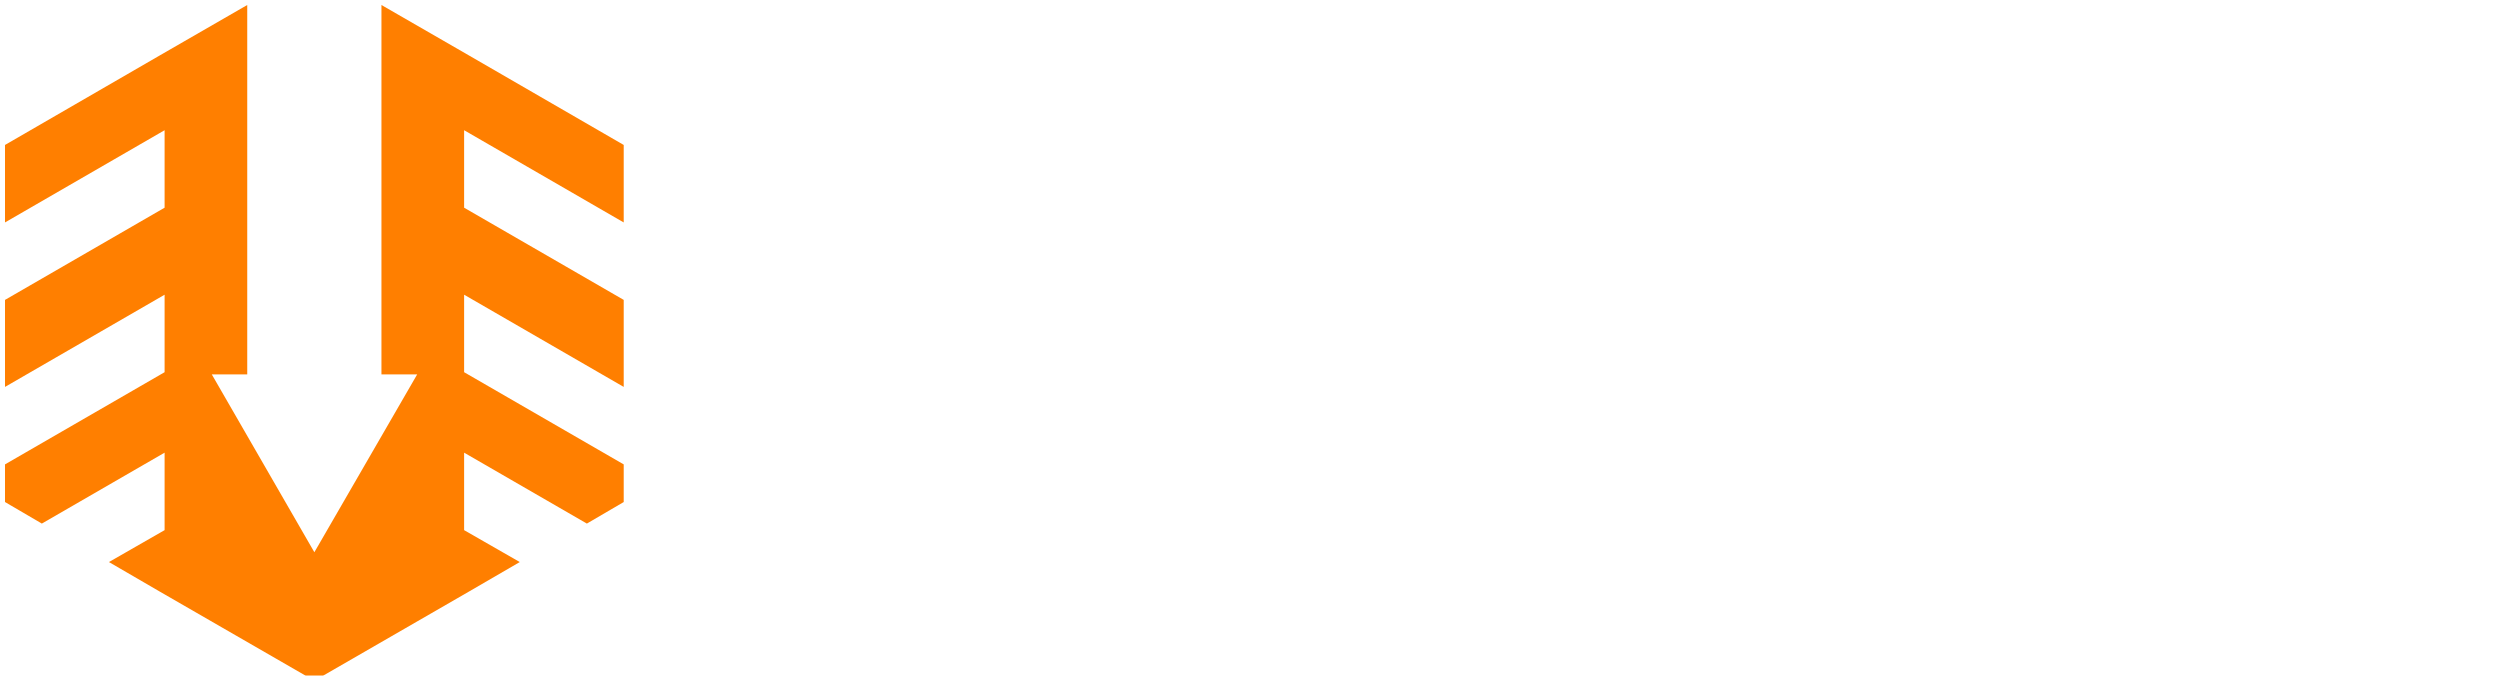<?xml version="1.0" encoding="UTF-8"?>
<svg id="Layer_1" data-name="Layer 1" xmlns="http://www.w3.org/2000/svg" xmlns:xlink="http://www.w3.org/1999/xlink" viewBox="0 0 998.94 270">
  <defs>
    <style>
      .cls-1 {
        fill: #fff;
        filter: url(#drop-shadow-2);
      }

      .cls-1, .cls-2 {
        stroke-width: 0px;
      }

      .cls-2 {
        fill: #ff7f00;
        filter: url(#drop-shadow-1);
      }
    </style>
    <filter id="drop-shadow-1" filterUnits="userSpaceOnUse">
      <feOffset dx="2" dy="2"/>
      <feGaussianBlur result="blur" stdDeviation="5"/>
      <feFlood flood-color="#000" flood-opacity=".75"/>
      <feComposite in2="blur" operator="in"/>
      <feComposite in="SourceGraphic"/>
    </filter>
    <filter id="drop-shadow-2" filterUnits="userSpaceOnUse">
      <feOffset dx="2" dy="2"/>
      <feGaussianBlur result="blur-2" stdDeviation="5"/>
      <feFlood flood-color="#000" flood-opacity=".75"/>
      <feComposite in2="blur-2" operator="in"/>
      <feComposite in="SourceGraphic"/>
    </filter>
  </defs>
  <polygon class="cls-2" points="150.42 0 185.41 20.17 247.22 55.92 247.22 86.88 183.45 50.03 183.45 80.99 247.22 117.83 247.22 127.32 247.22 152.6 183.45 115.76 183.45 146.72 247.22 183.56 247.22 198.6 232.5 207.21 183.45 178.87 183.45 209.83 205.69 222.58 185.41 234.36 123.61 270 61.8 234.36 41.53 222.58 63.77 209.83 63.77 178.87 14.72 207.21 0 198.6 0 183.56 63.77 146.72 63.77 115.76 0 152.6 0 127.32 0 117.83 63.77 80.99 63.77 50.03 0 86.88 0 55.92 61.8 20.17 96.79 0 96.79 147.59 82.62 147.59 123.61 218.66 164.7 147.59 150.42 147.59 150.42 0"/>
  <path class="cls-1" d="m300.84,73.27V1.41h23.01c7.92,0,14,1.74,18.13,5.21,4.12,3.37,6.19,8.58,6.19,15.41s-2.06,12.16-6.19,15.74c-4.23,3.58-10.2,5.43-18.13,5.43h-11.07v30.07h-11.94Zm11.94-40.71h9.88c4.23,0,7.6-.76,9.99-2.39,2.39-1.63,3.58-4.23,3.58-7.92s-1.19-6.3-3.47-7.82c-2.28-1.63-5.64-2.39-10.1-2.39h-9.88v20.52Zm76.75,42.12c-6.73,0-12.7-1.52-17.8-4.67-4.99-3.04-9.01-7.38-11.83-13.03-2.93-5.64-4.34-12.16-4.34-19.65s1.41-14,4.34-19.65c2.82-5.64,6.84-9.99,11.83-13.03,5.1-3.15,11.07-4.67,17.8-4.67s12.81,1.52,17.91,4.67c5.1,3.04,9.12,7.38,11.94,13.03,2.82,5.54,4.34,12.16,4.34,19.65s-1.52,14.11-4.34,19.65c-2.93,5.64-6.95,9.99-12.05,13.03-5.1,3.15-11.07,4.67-17.8,4.67Zm0-11.29c4.56,0,8.47-1.09,11.83-3.26,3.26-2.06,5.86-5.1,7.6-9.01,1.85-3.91,2.82-8.47,2.82-13.79s-.98-9.88-2.82-13.79c-1.74-3.91-4.34-6.95-7.6-9.01-3.37-2.17-7.27-3.26-11.83-3.26s-8.36,1.09-11.72,3.15c-3.26,2.17-5.86,5.1-7.6,9.01-1.85,3.91-2.82,8.47-2.82,13.89s.98,9.99,2.71,13.89c1.85,3.91,4.34,6.84,7.71,9.01,3.37,2.06,7.16,3.15,11.72,3.15Zm46.03,9.88V1.41h22.9c5.75,0,10.42.87,13.89,2.61,3.58,1.63,6.3,4.02,7.92,7.06,1.74,3.15,2.5,6.73,2.5,10.96,0,6.4-1.85,11.4-5.54,14.87-3.58,3.58-8.9,5.64-15.63,6.19h-14.11v30.18h-11.94Zm39.3,0l-18.24-31.59,12.27-1.41,19.76,33h-13.79Zm-27.36-40.71h9.77c2.61,0,4.88-.33,6.95-.98,2.06-.54,3.69-1.63,4.88-3.15s1.74-3.58,1.74-6.3-.54-4.78-1.74-6.19-2.93-2.5-4.99-3.04c-1.95-.54-4.34-.87-6.84-.87h-9.77v20.52Zm65.46,40.71V12.05h-22.8V1.41h57.64v10.64h-22.8v61.22h-12.05Zm70.23,0V1.41h23.01c7.92,0,14,1.74,18.13,5.21,4.12,3.37,6.19,8.58,6.19,15.41s-2.06,12.16-6.19,15.74c-4.23,3.58-10.2,5.43-18.13,5.43h-11.07v30.07h-11.94Zm11.94-40.71h9.88c4.23,0,7.6-.76,9.99-2.39,2.39-1.63,3.58-4.23,3.58-7.92s-1.19-6.3-3.47-7.82c-2.28-1.63-5.64-2.39-10.1-2.39h-9.88v20.52Zm45.7,40.71V1.41h11.94v71.86h-11.94Zm26.6,0V1.41h22.9c5.75,0,10.42.87,13.89,2.61,3.58,1.63,6.19,4.02,7.92,7.06,1.63,3.15,2.5,6.73,2.5,10.96,0,6.4-1.85,11.4-5.54,14.87-3.58,3.58-8.9,5.64-15.63,6.19h-14.11v30.18h-11.94Zm39.3,0l-18.24-31.59,12.27-1.41,19.76,33h-13.79Zm-27.36-40.71h9.77c2.61,0,4.88-.33,6.95-.98,2.06-.54,3.58-1.63,4.88-3.15,1.19-1.52,1.74-3.58,1.74-6.3s-.54-4.78-1.74-6.19c-1.3-1.41-2.93-2.5-4.99-3.04-1.95-.54-4.34-.87-6.84-.87h-9.77v20.52Zm50.15,40.71V1.41h11.94v71.86h-11.94Zm26.6,0V1.41h47.65v10.64h-35.71v19.11h32.89v10.64h-32.89v20.84h35.71v10.64h-47.65Zm-432.04,98.02c-7.6,0-13.68-1.95-18.45-5.86-4.78-3.91-7.71-9.12-8.79-15.63l11.62-2.93c.76,4.56,2.5,8.03,5.43,10.31,2.82,2.39,6.3,3.58,10.53,3.58,2.28,0,4.45-.43,6.3-1.3,1.85-.87,3.26-2.06,4.34-3.69,1.09-1.52,1.63-3.37,1.63-5.32,0-2.17-.65-3.91-1.74-5.32-1.19-1.41-2.93-2.71-5.1-3.8-2.17-1.19-4.88-2.39-8.03-3.58-4.34-1.63-8.03-3.47-10.96-5.32-3.04-1.95-5.32-4.23-6.95-6.84-1.63-2.71-2.39-5.86-2.39-9.44,0-3.8.98-7.16,2.82-10.1,1.85-2.93,4.45-5.21,7.82-6.84,3.37-1.63,7.27-2.5,11.62-2.5,4.78,0,8.9,1.09,12.59,3.26,3.58,2.06,6.51,5.32,8.79,9.66l-9.55,5.75c-1.41-2.61-3.15-4.56-5.21-5.97s-4.45-2.17-7.06-2.17c-1.85,0-3.47.33-4.99,1.09-1.52.76-2.71,1.74-3.58,3.04s-1.3,2.82-1.3,4.56.54,3.37,1.52,4.67c1.09,1.3,2.71,2.61,4.88,3.69,2.17,1.09,4.88,2.28,8.25,3.58,4.34,1.63,8.03,3.47,11.07,5.32,2.93,1.95,5.32,4.23,6.95,6.84,1.52,2.71,2.39,5.86,2.39,9.66,0,4.23-1.09,7.92-3.15,11.18-2.06,3.15-4.88,5.75-8.58,7.6-3.69,1.95-7.92,2.82-12.7,2.82Zm35.71-1.3v-71.75h47.76v10.53h-35.82v19.11h33v10.75h-33v20.73h35.82v10.64h-47.76Zm59.81,0v-71.75h11.94v61.11h30.94v10.64h-42.88Zm51.56,0v-71.75h47.65v10.53h-35.71v19.11h31.05v10.75h-31.05v31.37h-11.94Zm107.68,1.3c-7.6,0-13.79-1.95-18.56-5.86s-7.71-9.12-8.79-15.63l11.62-2.93c.76,4.56,2.61,8.03,5.43,10.31,2.82,2.39,6.4,3.58,10.53,3.58,2.39,0,4.45-.43,6.3-1.3,1.85-.87,3.37-2.06,4.45-3.69.98-1.52,1.52-3.37,1.52-5.32,0-2.17-.54-3.91-1.74-5.32-1.09-1.41-2.82-2.71-4.99-3.8-2.17-1.19-4.88-2.39-8.03-3.58-4.34-1.63-8.03-3.47-11.07-5.32-3.04-1.95-5.32-4.23-6.84-6.84-1.63-2.71-2.39-5.86-2.39-9.44,0-3.8.87-7.16,2.71-10.1,1.95-2.93,4.56-5.21,7.92-6.84,3.37-1.63,7.16-2.5,11.62-2.5s8.9,1.09,12.59,3.26c3.58,2.06,6.51,5.32,8.68,9.66l-9.44,5.75c-1.41-2.61-3.26-4.56-5.21-5.97-2.06-1.41-4.45-2.17-7.06-2.17-1.85,0-3.58.33-5.1,1.09-1.41.76-2.61,1.74-3.47,3.04s-1.3,2.82-1.3,4.56.54,3.37,1.52,4.67c1.09,1.3,2.61,2.61,4.78,3.69,2.17,1.09,4.99,2.28,8.36,3.58,4.23,1.63,7.92,3.47,10.96,5.32,3.04,1.95,5.32,4.23,6.95,6.84,1.63,2.71,2.5,5.86,2.5,9.66,0,4.23-1.09,7.92-3.15,11.18-2.06,3.15-4.88,5.75-8.58,7.6-3.69,1.95-7.92,2.82-12.7,2.82Zm52.11-1.3v-61.22h-22.9v-10.53h57.75v10.53h-22.8v61.22h-12.05Zm71.32,1.41c-6.73,0-12.59-1.52-17.69-4.56-5.1-3.15-9.01-7.49-11.83-13.13-2.93-5.64-4.34-12.16-4.34-19.54s1.41-14.11,4.34-19.65c2.82-5.64,6.73-9.99,11.83-13.13,5.1-3.04,10.96-4.67,17.69-4.67s12.92,1.63,18.02,4.67c5.1,3.15,9.12,7.49,11.94,13.03,2.82,5.64,4.23,12.16,4.23,19.76s-1.41,14-4.23,19.65c-2.93,5.54-6.95,9.88-12.05,13.03-5.1,3.04-11.07,4.56-17.91,4.56Zm0-11.29c4.67,0,8.58-1.09,11.94-3.26,3.26-2.06,5.75-5.1,7.6-9.01,1.85-3.8,2.71-8.36,2.71-13.68s-.87-9.99-2.71-13.89-4.34-6.84-7.6-9.01c-3.37-2.06-7.27-3.15-11.94-3.15s-8.25.98-11.62,3.15c-3.26,2.06-5.86,4.99-7.71,8.9-1.74,3.91-2.71,8.58-2.71,14s.98,9.99,2.71,13.79c1.74,3.91,4.34,6.95,7.71,9.01,3.26,2.06,7.16,3.15,11.62,3.15Zm46.13,9.88v-71.75h22.9c5.75,0,10.31.76,13.89,2.5,3.58,1.63,6.19,4.02,7.92,7.16,1.63,3.04,2.5,6.73,2.5,10.86,0,6.4-1.85,11.4-5.54,14.98-3.69,3.47-8.9,5.54-15.63,6.08h-14.11v30.18h-11.94Zm39.3,0l-18.24-31.48,12.27-1.52,19.76,33h-13.79Zm-27.36-40.71h9.77c2.61,0,4.88-.33,6.95-.87,1.95-.65,3.58-1.74,4.78-3.26,1.19-1.52,1.85-3.58,1.85-6.3s-.65-4.67-1.85-6.19c-1.19-1.41-2.82-2.39-4.88-3.04-2.06-.54-4.34-.87-6.84-.87h-9.77v20.52Zm44.4,40.71l28.33-71.75h9.12l28.33,71.75h-13.03l-19.87-54.38-19.87,54.38h-13.03Zm17.69-15.09l3.69-10.53h23.01l3.91,10.53h-30.61Zm83.48,16.5c-6.4,0-12.16-1.52-17.15-4.56-4.99-3.15-8.9-7.49-11.72-13.13-2.82-5.64-4.23-12.16-4.23-19.65s1.41-14,4.23-19.65c2.82-5.54,6.84-9.88,11.94-13.03,5.1-3.04,10.96-4.67,17.69-4.67,7.49,0,14,1.85,19.43,5.64,5.43,3.69,9.34,8.79,11.83,15.41l-11.18,4.02c-1.63-4.34-4.23-7.71-7.6-10.1-3.47-2.39-7.6-3.58-12.48-3.58-4.45,0-8.36,1.09-11.62,3.15-3.37,2.17-5.86,5.1-7.71,9.01-1.85,3.8-2.71,8.36-2.71,13.79s.87,9.99,2.71,13.79c1.85,3.91,4.34,6.95,7.71,9.01,3.26,2.17,7.16,3.26,11.62,3.26,2.39,0,4.67-.33,7.06-.98,2.5-.65,4.67-1.74,6.73-3.37,2.06-1.52,3.69-3.8,4.99-6.62,1.3-2.82,1.95-6.4,1.95-10.75v-4.56l2.61,8.25h-20.41v-10.64h28.33v38.54h-10.53l-1.63-12.48,2.06,1.63c-1.3,2.82-3.04,5.1-5.21,6.84-2.17,1.85-4.67,3.26-7.6,4.12-2.82.87-5.86,1.3-9.12,1.3Zm45.37-1.41v-71.75h47.65v10.53h-35.71v19.11h33v10.75h-33v20.73h35.71v10.64h-47.65Zm-627.22,98.13c-7.6,0-13.68-1.95-18.45-5.86-4.78-3.91-7.71-9.23-8.79-15.74l11.62-2.82c.76,4.56,2.5,7.92,5.43,10.31,2.82,2.28,6.3,3.47,10.53,3.47,2.28,0,4.45-.43,6.3-1.3,1.85-.87,3.26-2.06,4.34-3.69,1.09-1.52,1.63-3.37,1.63-5.32,0-2.17-.65-3.91-1.74-5.32-1.19-1.41-2.93-2.61-5.1-3.8-2.17-1.09-4.88-2.28-8.03-3.58-4.34-1.63-8.03-3.37-10.96-5.32-3.04-1.95-5.32-4.23-6.95-6.84-1.63-2.61-2.39-5.75-2.39-9.44s.98-7.16,2.82-9.99c1.85-2.93,4.45-5.21,7.82-6.95,3.37-1.63,7.27-2.39,11.62-2.39,4.78,0,8.9,1.09,12.59,3.15,3.58,2.17,6.51,5.32,8.79,9.66l-9.55,5.75c-1.41-2.61-3.15-4.56-5.21-5.97s-4.45-2.17-7.06-2.17c-1.85,0-3.47.43-4.99,1.09-1.52.76-2.71,1.74-3.58,3.04-.87,1.3-1.3,2.82-1.3,4.56,0,1.85.54,3.37,1.52,4.67,1.09,1.41,2.71,2.61,4.88,3.69,2.17,1.09,4.88,2.28,8.25,3.58,4.34,1.63,8.03,3.47,11.07,5.43,2.93,1.85,5.32,4.12,6.95,6.84,1.52,2.61,2.39,5.86,2.39,9.55,0,4.23-1.09,7.92-3.15,11.18-2.06,3.26-4.88,5.75-8.58,7.71-3.69,1.85-7.92,2.82-12.7,2.82Zm66.76.11c-6.73,0-12.7-1.63-17.69-4.67-5.1-3.15-9.12-7.49-11.94-13.13-2.82-5.54-4.23-12.16-4.23-19.54s1.41-14,4.23-19.65c2.82-5.64,6.84-9.99,11.94-13.13,4.99-3.04,10.96-4.56,17.69-4.56s12.81,1.52,17.91,4.56c5.21,3.15,9.12,7.49,12.05,13.03,2.82,5.64,4.23,12.27,4.23,19.76s-1.41,14-4.34,19.65c-2.93,5.54-6.84,9.88-11.94,13.03-5.21,3.04-11.07,4.67-17.91,4.67Zm0-11.4c4.56,0,8.58-1.09,11.83-3.15,3.26-2.17,5.86-5.1,7.71-9.01,1.74-3.91,2.71-8.47,2.71-13.79s-.98-9.99-2.71-13.79c-1.85-3.91-4.45-6.95-7.71-9.12-3.26-2.06-7.27-3.15-11.83-3.15s-8.36,1.09-11.62,3.15c-3.37,2.06-5.86,5.1-7.71,9.01-1.85,3.8-2.71,8.47-2.71,13.89s.87,9.99,2.61,13.89c1.85,3.91,4.34,6.84,7.71,8.9,3.37,2.17,7.27,3.15,11.72,3.15Zm46.03,9.88v-71.75h11.94v61.22h31.05v10.53h-42.99Zm76.1,1.52c-8.79,0-15.52-2.39-20.19-6.95-4.67-4.56-6.95-11.4-6.95-20.52v-45.81h11.94v44.51c0,3.91.43,7.16,1.41,9.88.87,2.61,2.5,4.56,4.67,5.97,2.28,1.3,5.32,1.95,9.12,1.95s6.95-.65,9.12-2.06c2.28-1.41,3.91-3.37,4.78-5.97.98-2.61,1.52-5.86,1.52-9.77v-44.51h11.83v45.37c0,9.23-2.28,16.17-6.95,20.84-4.56,4.67-11.29,7.06-20.3,7.06Zm58.08-1.52v-61.11h-22.9v-10.64h57.64v10.64h-22.69v61.11h-12.05Zm43.42,0v-71.75h11.94v71.75h-11.94Zm57.53,1.52c-6.73,0-12.59-1.63-17.69-4.67-5.1-3.15-9.01-7.49-11.83-13.13-2.93-5.54-4.34-12.16-4.34-19.54s1.41-14,4.34-19.65c2.82-5.64,6.73-9.99,11.83-13.13,5.1-3.04,10.96-4.56,17.69-4.56s12.92,1.52,18.02,4.56c5.1,3.15,9.12,7.49,11.94,13.03,2.82,5.64,4.23,12.27,4.23,19.76s-1.41,14-4.23,19.65c-2.93,5.54-6.95,9.88-12.05,13.03-5.1,3.04-11.07,4.67-17.91,4.67Zm0-11.4c4.67,0,8.58-1.09,11.94-3.15,3.26-2.17,5.75-5.1,7.6-9.01,1.85-3.91,2.71-8.47,2.71-13.79s-.87-9.99-2.71-13.79c-1.85-3.91-4.34-6.95-7.6-9.12-3.37-2.06-7.27-3.15-11.94-3.15s-8.25,1.09-11.62,3.15c-3.26,2.06-5.86,5.1-7.71,9.01-1.74,3.8-2.71,8.47-2.71,13.89s.98,9.99,2.71,13.89c1.74,3.91,4.34,6.84,7.71,8.9,3.26,2.17,7.16,3.15,11.62,3.15Zm46.13,9.88v-71.75h12.27l34.63,56.23h-2.93v-56.23h11.94v71.75h-12.59l-34.3-56.34h2.93v56.34h-11.94Zm93.68,1.41c-7.6,0-13.68-1.95-18.45-5.86-4.78-3.91-7.71-9.23-8.79-15.74l11.62-2.82c.76,4.56,2.5,7.92,5.43,10.31,2.82,2.28,6.3,3.47,10.53,3.47,2.28,0,4.45-.43,6.3-1.3,1.85-.87,3.26-2.06,4.34-3.69,1.09-1.52,1.63-3.37,1.63-5.32,0-2.17-.65-3.91-1.74-5.32-1.19-1.41-2.93-2.61-5.1-3.8-2.17-1.09-4.88-2.28-8.03-3.58-4.34-1.63-8.03-3.37-10.96-5.32-3.04-1.95-5.32-4.23-6.95-6.84-1.52-2.61-2.39-5.75-2.39-9.44s.98-7.16,2.82-9.99c1.85-2.93,4.45-5.21,7.82-6.95,3.37-1.63,7.27-2.39,11.62-2.39,4.78,0,8.9,1.09,12.59,3.15,3.69,2.17,6.51,5.32,8.79,9.66l-9.55,5.75c-1.41-2.61-3.15-4.56-5.21-5.97s-4.45-2.17-7.06-2.17c-1.85,0-3.47.43-4.99,1.09-1.52.76-2.71,1.74-3.58,3.04-.87,1.3-1.3,2.82-1.3,4.56,0,1.85.54,3.37,1.63,4.67.98,1.41,2.61,2.61,4.78,3.69,2.17,1.09,4.88,2.28,8.25,3.58,4.34,1.63,8.03,3.47,11.07,5.43,2.93,1.85,5.32,4.12,6.95,6.84,1.63,2.61,2.39,5.86,2.39,9.55,0,4.23-1.09,7.92-3.15,11.18-1.95,3.26-4.88,5.75-8.58,7.71-3.69,1.85-7.92,2.82-12.7,2.82Z"/>
</svg>